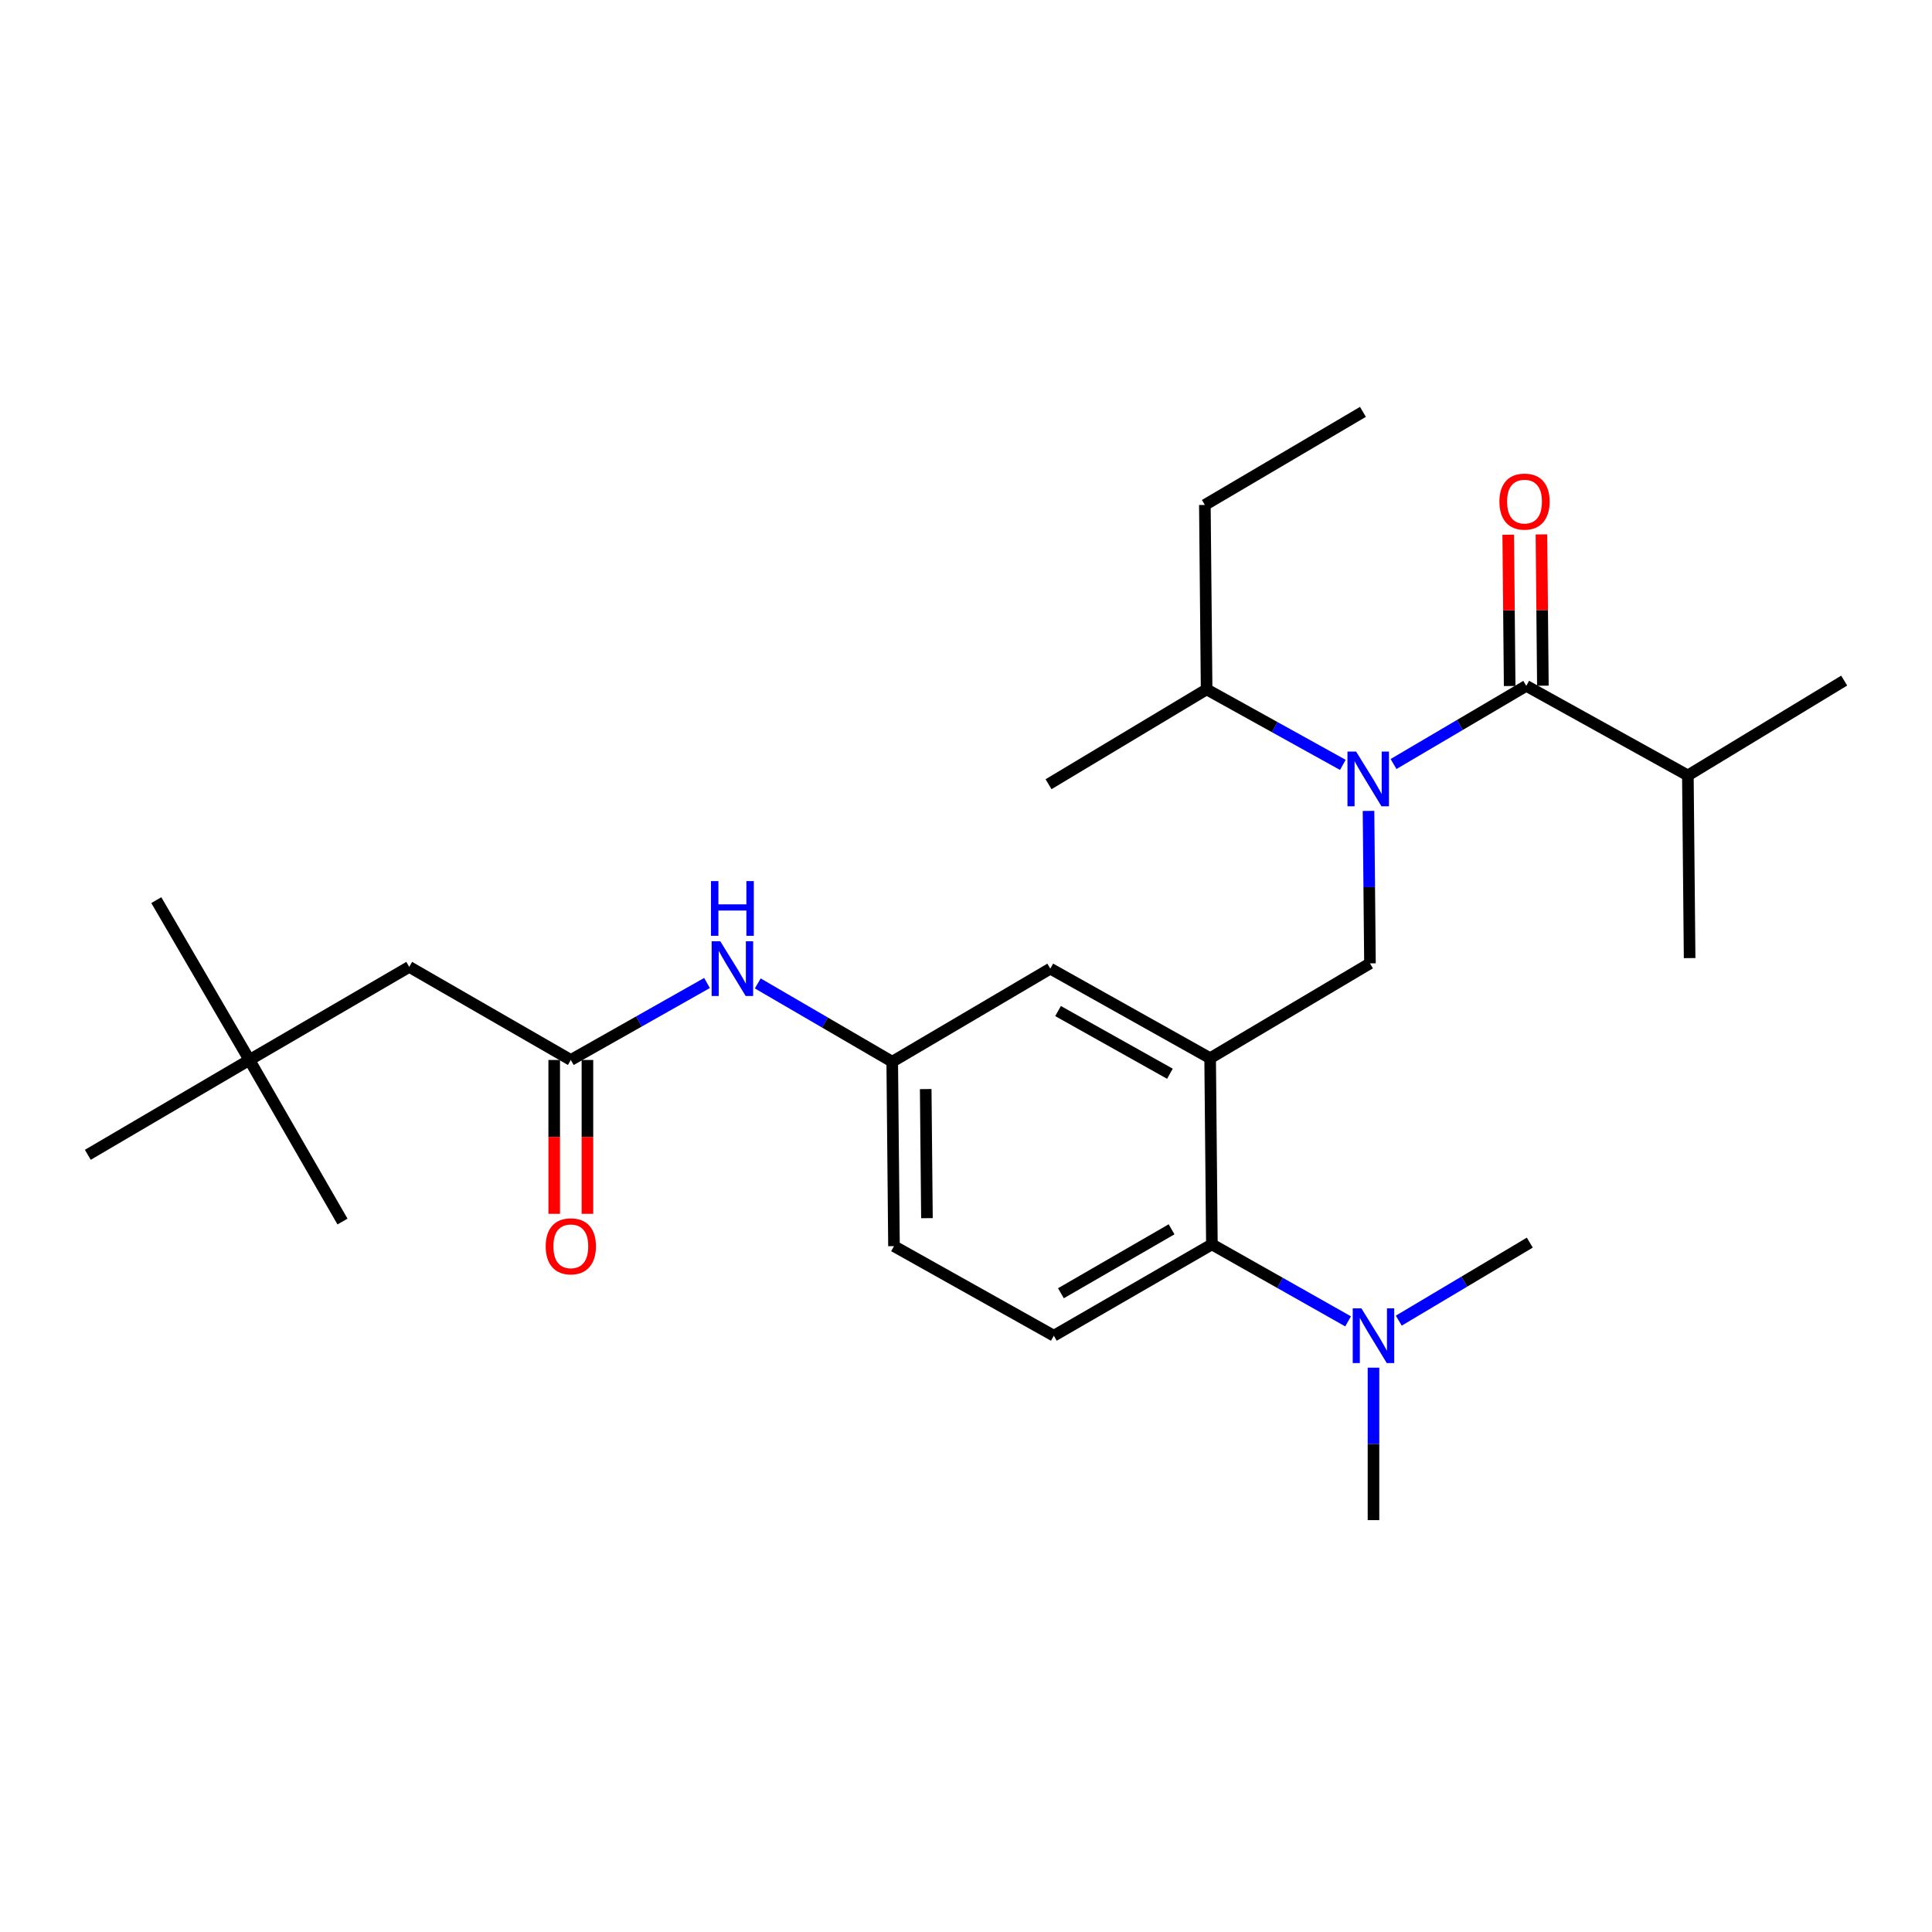 <?xml version='1.0' encoding='iso-8859-1'?>
<svg version='1.1' baseProfile='full'
              xmlns='http://www.w3.org/2000/svg'
                      xmlns:rdkit='http://www.rdkit.org/xml'
                      xmlns:xlink='http://www.w3.org/1999/xlink'
                  xml:space='preserve'
width='1000px' height='1000px' viewBox='0 0 1000 1000'>
<!-- END OF HEADER -->
<rect style='opacity:1.0;fill:#FFFFFF;stroke:none' width='1000' height='1000' x='0' y='0'> </rect>
<path class='bond-0' d='M 365.946,508.795 L 330.701,528.717' style='fill:none;fill-rule:evenodd;stroke:#0000FF;stroke-width:6px;stroke-linecap:butt;stroke-linejoin:miter;stroke-opacity:1' />
<path class='bond-0' d='M 330.701,528.717 L 295.457,548.64' style='fill:none;fill-rule:evenodd;stroke:#000000;stroke-width:6px;stroke-linecap:butt;stroke-linejoin:miter;stroke-opacity:1' />
<path class='bond-1' d='M 392.221,509.015 L 427.02,529.281' style='fill:none;fill-rule:evenodd;stroke:#0000FF;stroke-width:6px;stroke-linecap:butt;stroke-linejoin:miter;stroke-opacity:1' />
<path class='bond-1' d='M 427.02,529.281 L 461.82,549.548' style='fill:none;fill-rule:evenodd;stroke:#000000;stroke-width:6px;stroke-linecap:butt;stroke-linejoin:miter;stroke-opacity:1' />
<path class='bond-2' d='M 129.094,548.64 L 211.817,500.459' style='fill:none;fill-rule:evenodd;stroke:#000000;stroke-width:6px;stroke-linecap:butt;stroke-linejoin:miter;stroke-opacity:1' />
<path class='bond-3' d='M 129.094,548.64 L 45.455,597.729' style='fill:none;fill-rule:evenodd;stroke:#000000;stroke-width:6px;stroke-linecap:butt;stroke-linejoin:miter;stroke-opacity:1' />
<path class='bond-4' d='M 129.094,548.64 L 80.903,465.908' style='fill:none;fill-rule:evenodd;stroke:#000000;stroke-width:6px;stroke-linecap:butt;stroke-linejoin:miter;stroke-opacity:1' />
<path class='bond-5' d='M 129.094,548.64 L 177.276,632.27' style='fill:none;fill-rule:evenodd;stroke:#000000;stroke-width:6px;stroke-linecap:butt;stroke-linejoin:miter;stroke-opacity:1' />
<path class='bond-6' d='M 286.86,548.64 L 286.86,588.457' style='fill:none;fill-rule:evenodd;stroke:#000000;stroke-width:6px;stroke-linecap:butt;stroke-linejoin:miter;stroke-opacity:1' />
<path class='bond-6' d='M 286.86,588.457 L 286.86,628.275' style='fill:none;fill-rule:evenodd;stroke:#FF0000;stroke-width:6px;stroke-linecap:butt;stroke-linejoin:miter;stroke-opacity:1' />
<path class='bond-6' d='M 304.054,548.64 L 304.054,588.457' style='fill:none;fill-rule:evenodd;stroke:#000000;stroke-width:6px;stroke-linecap:butt;stroke-linejoin:miter;stroke-opacity:1' />
<path class='bond-6' d='M 304.054,588.457 L 304.054,628.275' style='fill:none;fill-rule:evenodd;stroke:#FF0000;stroke-width:6px;stroke-linecap:butt;stroke-linejoin:miter;stroke-opacity:1' />
<path class='bond-7' d='M 295.457,548.64 L 211.817,500.459' style='fill:none;fill-rule:evenodd;stroke:#000000;stroke-width:6px;stroke-linecap:butt;stroke-linejoin:miter;stroke-opacity:1' />
<path class='bond-8' d='M 873.638,401.363 L 874.545,495.912' style='fill:none;fill-rule:evenodd;stroke:#000000;stroke-width:6px;stroke-linecap:butt;stroke-linejoin:miter;stroke-opacity:1' />
<path class='bond-9' d='M 873.638,401.363 L 954.545,352.274' style='fill:none;fill-rule:evenodd;stroke:#000000;stroke-width:6px;stroke-linecap:butt;stroke-linejoin:miter;stroke-opacity:1' />
<path class='bond-10' d='M 873.638,401.363 L 789.998,354.996' style='fill:none;fill-rule:evenodd;stroke:#000000;stroke-width:6px;stroke-linecap:butt;stroke-linejoin:miter;stroke-opacity:1' />
<path class='bond-11' d='M 708.34,419.725 L 708.715,459.179' style='fill:none;fill-rule:evenodd;stroke:#0000FF;stroke-width:6px;stroke-linecap:butt;stroke-linejoin:miter;stroke-opacity:1' />
<path class='bond-11' d='M 708.715,459.179 L 709.09,498.634' style='fill:none;fill-rule:evenodd;stroke:#000000;stroke-width:6px;stroke-linecap:butt;stroke-linejoin:miter;stroke-opacity:1' />
<path class='bond-12' d='M 721.296,395.455 L 755.647,375.226' style='fill:none;fill-rule:evenodd;stroke:#0000FF;stroke-width:6px;stroke-linecap:butt;stroke-linejoin:miter;stroke-opacity:1' />
<path class='bond-12' d='M 755.647,375.226 L 789.998,354.996' style='fill:none;fill-rule:evenodd;stroke:#000000;stroke-width:6px;stroke-linecap:butt;stroke-linejoin:miter;stroke-opacity:1' />
<path class='bond-13' d='M 695.052,395.9 L 659.797,376.361' style='fill:none;fill-rule:evenodd;stroke:#0000FF;stroke-width:6px;stroke-linecap:butt;stroke-linejoin:miter;stroke-opacity:1' />
<path class='bond-13' d='M 659.797,376.361 L 624.543,356.821' style='fill:none;fill-rule:evenodd;stroke:#000000;stroke-width:6px;stroke-linecap:butt;stroke-linejoin:miter;stroke-opacity:1' />
<path class='bond-14' d='M 798.594,354.915 L 798.222,315.76' style='fill:none;fill-rule:evenodd;stroke:#000000;stroke-width:6px;stroke-linecap:butt;stroke-linejoin:miter;stroke-opacity:1' />
<path class='bond-14' d='M 798.222,315.76 L 797.85,276.605' style='fill:none;fill-rule:evenodd;stroke:#FF0000;stroke-width:6px;stroke-linecap:butt;stroke-linejoin:miter;stroke-opacity:1' />
<path class='bond-14' d='M 781.401,355.078 L 781.029,315.923' style='fill:none;fill-rule:evenodd;stroke:#000000;stroke-width:6px;stroke-linecap:butt;stroke-linejoin:miter;stroke-opacity:1' />
<path class='bond-14' d='M 781.029,315.923 L 780.657,276.769' style='fill:none;fill-rule:evenodd;stroke:#FF0000;stroke-width:6px;stroke-linecap:butt;stroke-linejoin:miter;stroke-opacity:1' />
<path class='bond-15' d='M 624.543,356.821 L 623.635,261.365' style='fill:none;fill-rule:evenodd;stroke:#000000;stroke-width:6px;stroke-linecap:butt;stroke-linejoin:miter;stroke-opacity:1' />
<path class='bond-16' d='M 624.543,356.821 L 542.727,405.91' style='fill:none;fill-rule:evenodd;stroke:#000000;stroke-width:6px;stroke-linecap:butt;stroke-linejoin:miter;stroke-opacity:1' />
<path class='bond-17' d='M 709.09,498.634 L 626.367,547.723' style='fill:none;fill-rule:evenodd;stroke:#000000;stroke-width:6px;stroke-linecap:butt;stroke-linejoin:miter;stroke-opacity:1' />
<path class='bond-18' d='M 623.635,261.365 L 705.451,213.183' style='fill:none;fill-rule:evenodd;stroke:#000000;stroke-width:6px;stroke-linecap:butt;stroke-linejoin:miter;stroke-opacity:1' />
<path class='bond-19' d='M 710.914,786.817 L 710.914,747.362' style='fill:none;fill-rule:evenodd;stroke:#000000;stroke-width:6px;stroke-linecap:butt;stroke-linejoin:miter;stroke-opacity:1' />
<path class='bond-19' d='M 710.914,747.362 L 710.914,707.907' style='fill:none;fill-rule:evenodd;stroke:#0000FF;stroke-width:6px;stroke-linecap:butt;stroke-linejoin:miter;stroke-opacity:1' />
<path class='bond-20' d='M 724.009,683.563 L 757.915,663.371' style='fill:none;fill-rule:evenodd;stroke:#0000FF;stroke-width:6px;stroke-linecap:butt;stroke-linejoin:miter;stroke-opacity:1' />
<path class='bond-20' d='M 757.915,663.371 L 791.822,643.179' style='fill:none;fill-rule:evenodd;stroke:#000000;stroke-width:6px;stroke-linecap:butt;stroke-linejoin:miter;stroke-opacity:1' />
<path class='bond-21' d='M 697.773,683.933 L 662.524,664.01' style='fill:none;fill-rule:evenodd;stroke:#0000FF;stroke-width:6px;stroke-linecap:butt;stroke-linejoin:miter;stroke-opacity:1' />
<path class='bond-21' d='M 662.524,664.01 L 627.275,644.087' style='fill:none;fill-rule:evenodd;stroke:#000000;stroke-width:6px;stroke-linecap:butt;stroke-linejoin:miter;stroke-opacity:1' />
<path class='bond-22' d='M 461.82,549.548 L 462.727,645.004' style='fill:none;fill-rule:evenodd;stroke:#000000;stroke-width:6px;stroke-linecap:butt;stroke-linejoin:miter;stroke-opacity:1' />
<path class='bond-22' d='M 479.149,563.703 L 479.784,630.522' style='fill:none;fill-rule:evenodd;stroke:#000000;stroke-width:6px;stroke-linecap:butt;stroke-linejoin:miter;stroke-opacity:1' />
<path class='bond-23' d='M 461.82,549.548 L 543.635,501.366' style='fill:none;fill-rule:evenodd;stroke:#000000;stroke-width:6px;stroke-linecap:butt;stroke-linejoin:miter;stroke-opacity:1' />
<path class='bond-24' d='M 462.727,645.004 L 545.459,691.361' style='fill:none;fill-rule:evenodd;stroke:#000000;stroke-width:6px;stroke-linecap:butt;stroke-linejoin:miter;stroke-opacity:1' />
<path class='bond-25' d='M 545.459,691.361 L 627.275,644.087' style='fill:none;fill-rule:evenodd;stroke:#000000;stroke-width:6px;stroke-linecap:butt;stroke-linejoin:miter;stroke-opacity:1' />
<path class='bond-25' d='M 549.129,669.382 L 606.4,636.29' style='fill:none;fill-rule:evenodd;stroke:#000000;stroke-width:6px;stroke-linecap:butt;stroke-linejoin:miter;stroke-opacity:1' />
<path class='bond-26' d='M 627.275,644.087 L 626.367,547.723' style='fill:none;fill-rule:evenodd;stroke:#000000;stroke-width:6px;stroke-linecap:butt;stroke-linejoin:miter;stroke-opacity:1' />
<path class='bond-27' d='M 626.367,547.723 L 543.635,501.366' style='fill:none;fill-rule:evenodd;stroke:#000000;stroke-width:6px;stroke-linecap:butt;stroke-linejoin:miter;stroke-opacity:1' />
<path class='bond-27' d='M 605.552,555.769 L 547.64,523.319' style='fill:none;fill-rule:evenodd;stroke:#000000;stroke-width:6px;stroke-linecap:butt;stroke-linejoin:miter;stroke-opacity:1' />
<path  class='atom-0' d='M 372.827 487.206
L 382.107 502.206
Q 383.027 503.686, 384.507 506.366
Q 385.987 509.046, 386.067 509.206
L 386.067 487.206
L 389.827 487.206
L 389.827 515.526
L 385.947 515.526
L 375.987 499.126
Q 374.827 497.206, 373.587 495.006
Q 372.387 492.806, 372.027 492.126
L 372.027 515.526
L 368.347 515.526
L 368.347 487.206
L 372.827 487.206
' fill='#0000FF'/>
<path  class='atom-0' d='M 368.007 456.054
L 371.847 456.054
L 371.847 468.094
L 386.327 468.094
L 386.327 456.054
L 390.167 456.054
L 390.167 484.374
L 386.327 484.374
L 386.327 471.294
L 371.847 471.294
L 371.847 484.374
L 368.007 484.374
L 368.007 456.054
' fill='#0000FF'/>
<path  class='atom-3' d='M 282.457 645.084
Q 282.457 638.284, 285.817 634.484
Q 289.177 630.684, 295.457 630.684
Q 301.737 630.684, 305.097 634.484
Q 308.457 638.284, 308.457 645.084
Q 308.457 651.964, 305.057 655.884
Q 301.657 659.764, 295.457 659.764
Q 289.217 659.764, 285.817 655.884
Q 282.457 652.004, 282.457 645.084
M 295.457 656.564
Q 299.777 656.564, 302.097 653.684
Q 304.457 650.764, 304.457 645.084
Q 304.457 639.524, 302.097 636.724
Q 299.777 633.884, 295.457 633.884
Q 291.137 633.884, 288.777 636.684
Q 286.457 639.484, 286.457 645.084
Q 286.457 650.804, 288.777 653.684
Q 291.137 656.564, 295.457 656.564
' fill='#FF0000'/>
<path  class='atom-6' d='M 701.922 389.018
L 711.202 404.018
Q 712.122 405.498, 713.602 408.178
Q 715.082 410.858, 715.162 411.018
L 715.162 389.018
L 718.922 389.018
L 718.922 417.338
L 715.042 417.338
L 705.082 400.938
Q 703.922 399.018, 702.682 396.818
Q 701.482 394.618, 701.122 393.938
L 701.122 417.338
L 697.442 417.338
L 697.442 389.018
L 701.922 389.018
' fill='#0000FF'/>
<path  class='atom-8' d='M 776.09 259.62
Q 776.09 252.82, 779.45 249.02
Q 782.81 245.22, 789.09 245.22
Q 795.37 245.22, 798.73 249.02
Q 802.09 252.82, 802.09 259.62
Q 802.09 266.5, 798.69 270.42
Q 795.29 274.3, 789.09 274.3
Q 782.85 274.3, 779.45 270.42
Q 776.09 266.54, 776.09 259.62
M 789.09 271.1
Q 793.41 271.1, 795.73 268.22
Q 798.09 265.3, 798.09 259.62
Q 798.09 254.06, 795.73 251.26
Q 793.41 248.42, 789.09 248.42
Q 784.77 248.42, 782.41 251.22
Q 780.09 254.02, 780.09 259.62
Q 780.09 265.34, 782.41 268.22
Q 784.77 271.1, 789.09 271.1
' fill='#FF0000'/>
<path  class='atom-15' d='M 704.654 677.201
L 713.934 692.201
Q 714.854 693.681, 716.334 696.361
Q 717.814 699.041, 717.894 699.201
L 717.894 677.201
L 721.654 677.201
L 721.654 705.521
L 717.774 705.521
L 707.814 689.121
Q 706.654 687.201, 705.414 685.001
Q 704.214 682.801, 703.854 682.121
L 703.854 705.521
L 700.174 705.521
L 700.174 677.201
L 704.654 677.201
' fill='#0000FF'/>
</svg>
